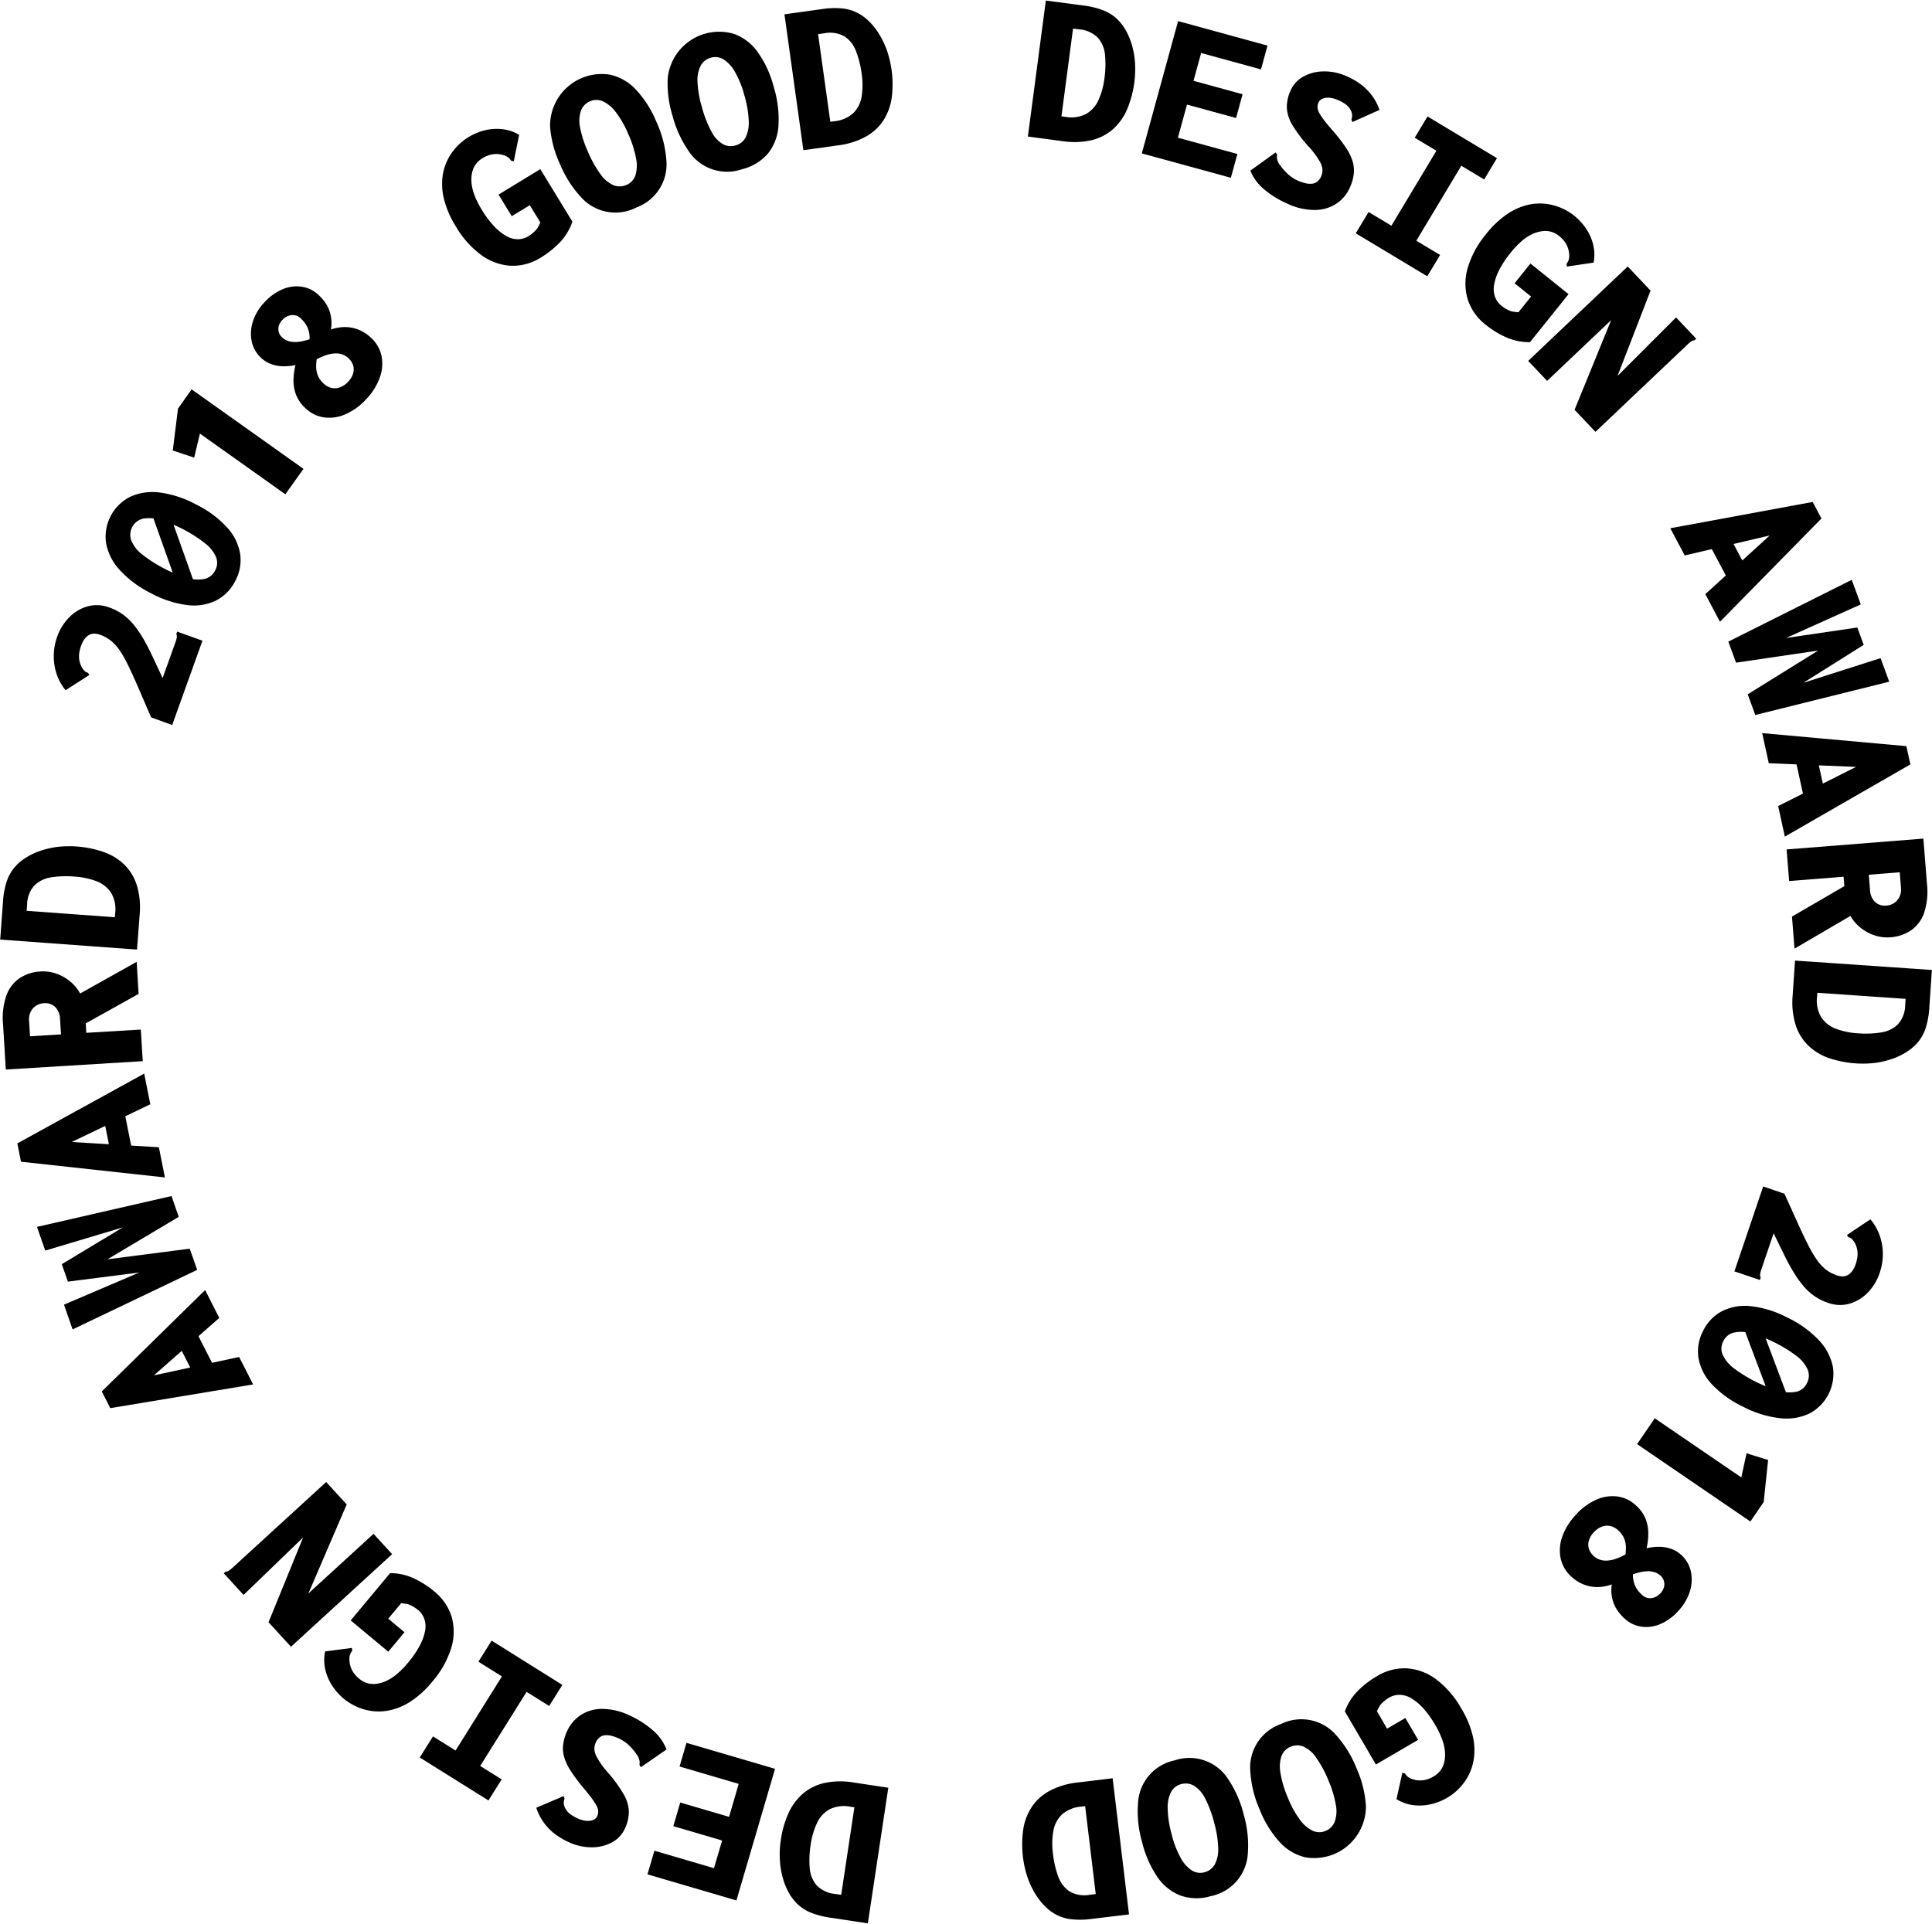 <svg xmlns="http://www.w3.org/2000/svg" width="220.156" height="219.281" viewBox="0 0 220.156 219.281">
  <g id="Circle_text" data-name="Circle text" transform="translate(-601.248 -437.294) rotate(3)">
    <path id="パス_4645" data-name="パス 4645" d="M705.841,482.531a6.294,6.294,0,0,1,3.4,1.127,10.762,10.762,0,0,1,2.949,3.1,11.038,11.038,0,0,1,1.46,3.022,7.025,7.025,0,0,1,.281,2.553,5.928,5.928,0,0,1-.541,2.073,6.308,6.308,0,0,1-1.036,1.556,6.493,6.493,0,0,1-1.186,1.029,6.617,6.617,0,0,1-1.891.869,5.728,5.728,0,0,1-1.989.2,4.821,4.821,0,0,1-1.925-.58l.47-2.8.027-.23.3.046c.087.1.178.2.271.3a1.392,1.392,0,0,0,.531.281,2.925,2.925,0,0,0,.716.132,2.64,2.64,0,0,0,.826-.094,3.268,3.268,0,0,0,.972-.458,2.514,2.514,0,0,0,.682-.655,2.4,2.4,0,0,0,.4-.924,3.688,3.688,0,0,0,.05-1.177,5.043,5.043,0,0,0-.374-1.414,9.467,9.467,0,0,0-.885-1.649,11.439,11.439,0,0,0-1.51-1.889,5.816,5.816,0,0,0-1.433-1.056,2.623,2.623,0,0,0-1.325-.306,2.342,2.342,0,0,0-1.161.381,3.389,3.389,0,0,0-.422.322c-.123.112-.247.23-.365.356a1.718,1.718,0,0,0-.289.427c-.078.157-.153.329-.23.516l1.261,1.923,2.014-1.323,1.583,2.413-4.656,3.057-3.851-5.86a6.475,6.475,0,0,1,1.348-2.407,10.513,10.513,0,0,1,2.062-1.77A6.006,6.006,0,0,1,705.841,482.531Z" transform="translate(87.593 104.186)"/>
    <path id="パス_4646" data-name="パス 4646" d="M697.573,486a5.245,5.245,0,0,1,6.4,1.015,12.7,12.7,0,0,1,2.484,3.654,12.292,12.292,0,0,1,1.259,4.181,5.893,5.893,0,0,1-6.629,6.175,5.725,5.725,0,0,1-2.979-1.581,12.126,12.126,0,0,1-2.475-3.6,12.6,12.6,0,0,1-1.277-4.243,5.236,5.236,0,0,1,3.221-5.6Zm1.211,2.537a1.818,1.818,0,0,0-.963,1.072,3.815,3.815,0,0,0-.036,1.925,11.907,11.907,0,0,0,1.013,2.849,11.04,11.04,0,0,0,1.505,2.423,3.913,3.913,0,0,0,1.517,1.166,1.787,1.787,0,0,0,1.444-.064,1.859,1.859,0,0,0,.992-1.1,3.62,3.62,0,0,0,.032-1.907,12,12,0,0,0-.96-2.685,12.8,12.8,0,0,0-1.56-2.587,3.531,3.531,0,0,0-1.51-1.184A1.884,1.884,0,0,0,698.784,488.54Z" transform="translate(81.804 107.796)"/>
    <path id="パス_4647" data-name="パス 4647" d="M692.7,487.913a5.238,5.238,0,0,1,6.2,1.877,12.591,12.591,0,0,1,1.964,3.958,12.4,12.4,0,0,1,.682,4.316,5.261,5.261,0,0,1-3.971,5.1,5.578,5.578,0,0,1-3.437.112,5.708,5.708,0,0,1-2.74-1.969,12.216,12.216,0,0,1-1.96-3.905,12.512,12.512,0,0,1-.687-4.38,5.237,5.237,0,0,1,3.953-5.107Zm.855,2.676a1.822,1.822,0,0,0-1.1.933,3.819,3.819,0,0,0-.3,1.9,11.955,11.955,0,0,0,.616,2.963,10.923,10.923,0,0,0,1.163,2.605,3.864,3.864,0,0,0,1.346,1.362,1.778,1.778,0,0,0,1.435.132,1.86,1.86,0,0,0,1.132-.953,3.616,3.616,0,0,0,.294-1.887,11.722,11.722,0,0,0-.589-2.787,12.773,12.773,0,0,0-1.191-2.778,3.567,3.567,0,0,0-1.337-1.38A1.889,1.889,0,0,0,693.554,490.589Z" transform="translate(74.818 110.649)"/>
    <path id="パス_4648" data-name="パス 4648" d="M692.908,488.782l2.676,15.4-4.227.734a9.426,9.426,0,0,1-2.368.157,4.905,4.905,0,0,1-1.734-.449,5.622,5.622,0,0,1-1.389-.967,8.147,8.147,0,0,1-1.177-1.412,9.841,9.841,0,0,1-.922-1.791,11.979,11.979,0,0,1-.719-5.388,6.372,6.372,0,0,1,.871-2.607,5.691,5.691,0,0,1,1.948-1.9,8.816,8.816,0,0,1,3.107-1.09Zm-2.961,3.34-.443.078a3.713,3.713,0,0,0-2.176,1.04,3.424,3.424,0,0,0-.858,1.946,8.467,8.467,0,0,0,.093,2.516,11.05,11.05,0,0,0,.744,2.6,3.4,3.4,0,0,0,1.362,1.608,3.343,3.343,0,0,0,2.313.274l.694-.119Z" transform="translate(67.623 112.197)"/>
    <path id="パス_4649" data-name="パス 4649" d="M682.729,490.092l-1.519,15.557-4.27-.417a9.6,9.6,0,0,1-2.325-.477,4.914,4.914,0,0,1-1.549-.9,5.53,5.53,0,0,1-1.084-1.3,7.888,7.888,0,0,1-.757-1.677,9.649,9.649,0,0,1-.413-1.969,11,11,0,0,1,0-2.242,11.124,11.124,0,0,1,.735-3.141,6.423,6.423,0,0,1,1.535-2.283,5.664,5.664,0,0,1,2.384-1.318,8.787,8.787,0,0,1,3.289-.221Zm-3.743,2.432-.447-.043a3.7,3.7,0,0,0-2.375.424,3.411,3.411,0,0,0-1.346,1.647,8.56,8.56,0,0,0-.579,2.45,10.982,10.982,0,0,0,.027,2.7,3.417,3.417,0,0,0,.885,1.916,3.348,3.348,0,0,0,2.158.876l.7.071Z" transform="translate(52.33 113.304)"/>
    <path id="パス_4650" data-name="パス 4650" d="M678.025,490.558l-3.611,15.21-10.279-2.441.65-2.733,6.882,1.636.762-3.2-5.641-1.339.65-2.733,5.639,1.339.9-3.81-6.834-1.624.648-2.733Z" transform="translate(44.034 111.363)"/>
    <path id="パス_4651" data-name="パス 4651" d="M671.1,488.766a5.414,5.414,0,0,1,1.716,2.135l-2.619,2.023-.189.144-.178-.233a2.451,2.451,0,0,0,0-.39,1.562,1.562,0,0,0-.219-.579,6.772,6.772,0,0,0-.969-1.106,4.352,4.352,0,0,0-1.248-.805,5.5,5.5,0,0,0-.9-.274,2.263,2.263,0,0,0-.755-.034,1.207,1.207,0,0,0-.6.269,1.546,1.546,0,0,0-.418.627,1.754,1.754,0,0,0-.107.449,1.6,1.6,0,0,0,.03.516,1.955,1.955,0,0,0,.258.618,8.626,8.626,0,0,0,.538.792,9.769,9.769,0,0,0,.9,1.015,15.807,15.807,0,0,1,1.843,2.283,4.292,4.292,0,0,1,.714,1.907,4.427,4.427,0,0,1-.335,2.007,3.315,3.315,0,0,1-1.387,1.663,4.818,4.818,0,0,1-2.27.687,6.1,6.1,0,0,1-2.607-.429,7.986,7.986,0,0,1-1.754-.924,6.1,6.1,0,0,1-2.2-2.819l2.822-1.38.205-.109.139.269a2.686,2.686,0,0,0-.073.39,1.407,1.407,0,0,0,.128.573,2.027,2.027,0,0,0,.627.744,4.468,4.468,0,0,0,.942.486,3.178,3.178,0,0,0,.757.2,1.979,1.979,0,0,0,.65-.011,1.373,1.373,0,0,0,.493-.192.727.727,0,0,0,.281-.342,1.6,1.6,0,0,0,.1-.4,1.171,1.171,0,0,0-.05-.427,2.089,2.089,0,0,0-.281-.559,8.32,8.32,0,0,0-.591-.771c-.249-.3-.573-.662-.967-1.079a19.641,19.641,0,0,1-1.485-1.793,6.041,6.041,0,0,1-.821-1.524,3.6,3.6,0,0,1-.194-1.437,5.272,5.272,0,0,1,.372-1.549,4.292,4.292,0,0,1,1.357-1.829,4.411,4.411,0,0,1,2.366-.894,7.211,7.211,0,0,1,3.3.579A10.723,10.723,0,0,1,671.1,488.766Z" transform="translate(36.775 109.464)"/>
    <path id="パス_4652" data-name="パス 4652" d="M668.109,488.156l-1.373,2.477-2.655-1.471-4.836,8.709,2.523,1.4-1.376,2.475-8.075-4.478,1.378-2.48,2.655,1.471,4.834-8.709-2.765-1.533,1.378-2.48Z" transform="translate(29.243 105.482)"/>
    <path id="パス_4653" data-name="パス 4653" d="M661.493,485.11a6.306,6.306,0,0,1,.1,3.577,10.761,10.761,0,0,1-1.907,3.828,10.942,10.942,0,0,1-2.345,2.4,7.081,7.081,0,0,1-2.306,1.134,5.875,5.875,0,0,1-2.135.2,6.206,6.206,0,0,1-1.814-.445,6.667,6.667,0,0,1-1.373-.762,6.8,6.8,0,0,1-1.458-1.483,5.686,5.686,0,0,1-.86-1.8,4.826,4.826,0,0,1-.112-2.01l2.795-.511.226-.05.062.3c-.068.116-.13.235-.189.358a1.359,1.359,0,0,0-.084.6,2.81,2.81,0,0,0,.119.716,2.688,2.688,0,0,0,.367.746,3.39,3.39,0,0,0,.764.76,2.6,2.6,0,0,0,.846.417,2.449,2.449,0,0,0,1.006.062,3.774,3.774,0,0,0,1.125-.354,5.135,5.135,0,0,0,1.2-.833,9.564,9.564,0,0,0,1.248-1.4,11.057,11.057,0,0,0,1.261-2.062,5.742,5.742,0,0,0,.509-1.7,2.623,2.623,0,0,0-.167-1.35,2.318,2.318,0,0,0-.753-.963,4.027,4.027,0,0,0-.443-.287c-.148-.08-.3-.153-.461-.219a1.719,1.719,0,0,0-.5-.13c-.173-.018-.363-.032-.566-.041l-1.378,1.841,1.93,1.444-1.729,2.311-4.462-3.335,4.2-5.618a6.459,6.459,0,0,1,2.719.449,10.47,10.47,0,0,1,2.368,1.337A6.01,6.01,0,0,1,661.493,485.11Z" transform="translate(22.875 101.491)"/>
    <path id="パス_4654" data-name="パス 4654" d="M649.833,495.015l-2.7-2.655,3.433-9.859-6.437,6.9-2.219-2.181-.16-.157.194-.2a.759.759,0,0,0,.344-.121,3.118,3.118,0,0,0,.452-.4l10.117-10.285,2.468,2.429L651.5,488.845l7.055-7.172,2.238,2.2Z" transform="translate(16.411 95.897)"/>
    <path id="パス_4655" data-name="パス 4655" d="M641.009,476.5l9.6-2.607,1.756,3.043-16.116,3.549-1.063-1.848,11.152-12.158,1.779,3.089Zm4.156-5.929,3.2,5.545-2.345.858-2.73-4.74Z" transform="translate(8.008 84.348)"/>
    <path id="パス_4656" data-name="パス 4656" d="M650.005,470.074l-13.819,7.518-1.127-2.767,8.379-4.111-8.071,1.467-.8-1.95,6.736-4.555-8.7,3.107-1.079-2.648,15.124-4.311.944,2.324-7.856,5.256,9.3-1.7Z" transform="translate(3.314 78.507)"/>
    <path id="パス_4657" data-name="パス 4657" d="M636.507,463.9l9.948.08.867,3.4-16.47-.931-.527-2.064,14.02-8.7.878,3.454Zm5.6-4.587,1.581,6.2-2.489.194-1.35-5.3Z" transform="translate(1.778 70.872)"/>
    <path id="パス_4658" data-name="パス 4658" d="M645.462,461.332,629.93,463.1l-.589-5.16a7.781,7.781,0,0,1,.21-3.269,4.025,4.025,0,0,1,1.408-2.053,4.766,4.766,0,0,1,2.372-.89,4.491,4.491,0,0,1,1.722.144,5.161,5.161,0,0,1,1.631.787,4.675,4.675,0,0,1,1.25,1.348l6.243-3.944.413,3.638-5.842,3.673.121,1.07,6.184-.7ZM636,458.772l-.2-1.745a1.992,1.992,0,0,0-.62-1.332,1.619,1.619,0,0,0-1.316-.367,1.822,1.822,0,0,0-.872.328,1.738,1.738,0,0,0-.575.721,2,2,0,0,0-.132,1.049l.2,1.747Z" transform="translate(0.422 63.818)"/>
    <path id="パス_4659" data-name="パス 4659" d="M644.567,455.759l-15.63-.322.091-4.289a9.291,9.291,0,0,1,.3-2.354,4.959,4.959,0,0,1,.776-1.617A5.577,5.577,0,0,1,631.316,446a7.822,7.822,0,0,1,1.613-.883,9.833,9.833,0,0,1,1.93-.563,12.049,12.049,0,0,1,5.427.326,6.42,6.42,0,0,1,2.4,1.353,5.712,5.712,0,0,1,1.5,2.277,8.794,8.794,0,0,1,.472,3.262Zm-2.712-3.545.009-.452a3.7,3.7,0,0,0-.6-2.331,3.44,3.44,0,0,0-1.745-1.218,8.525,8.525,0,0,0-2.489-.388,11.1,11.1,0,0,0-2.689.23,3.427,3.427,0,0,0-1.841,1.029,3.337,3.337,0,0,0-.71,2.219l-.016.7Z" transform="translate(0 56.725)"/>
    <path id="パス_4660" data-name="パス 4660" d="M642.313,444.59q-.914-1.844-1.6-3.232t-1.241-2.4a14.873,14.873,0,0,0-1.068-1.711,5.275,5.275,0,0,0-1.081-1.109,4.147,4.147,0,0,0-1.3-.641,2.087,2.087,0,0,0-.666-.094,1.17,1.17,0,0,0-.577.167,1.649,1.649,0,0,0-.488.468,2.811,2.811,0,0,0-.374.817,4.137,4.137,0,0,0-.169.867,2.648,2.648,0,0,0,.059.805,2.7,2.7,0,0,0,.317.776,2.071,2.071,0,0,0,.39.445.759.759,0,0,0,.349.144l.164.235-.169.13-2.441,1.756a5.886,5.886,0,0,1-1.143-1.864,6.335,6.335,0,0,1-.411-2.076,6.508,6.508,0,0,1,.278-2.1,5.878,5.878,0,0,1,1.275-2.3,4.689,4.689,0,0,1,2.026-1.344,4.026,4.026,0,0,1,2.466.007,6.17,6.17,0,0,1,1.565.707,6.54,6.54,0,0,1,1.277,1.079,12.354,12.354,0,0,1,1.152,1.485c.381.57.766,1.225,1.163,1.964s.835,1.565,1.318,2.48l1.25-4.158a2.393,2.393,0,0,0,.125-.589.9.9,0,0,0-.073-.365l.08-.265.217.066,2.715.817-2.943,9.779Z" transform="translate(2.473 41.381)"/>
    <path id="パス_4661" data-name="パス 4661" d="M648.166,435.907a5.005,5.005,0,0,1-2.076,2.336,5.82,5.82,0,0,1-3.264.682,11.748,11.748,0,0,1-4.22-1.154,12.034,12.034,0,0,1-3.666-2.454,6.128,6.128,0,0,1-1.695-2.956,5.1,5.1,0,0,1,2.484-5.427,6.177,6.177,0,0,1,3.344-.652,12.143,12.143,0,0,1,4.254,1.175,11.765,11.765,0,0,1,3.631,2.436,5.825,5.825,0,0,1,1.615,2.92A4.981,4.981,0,0,1,648.166,435.907Zm-2.352-1.077a1.769,1.769,0,0,0,.023-1.549,4.139,4.139,0,0,0-1.321-1.487,16.012,16.012,0,0,0-5.263-2.407,4.16,4.16,0,0,0-1.975-.023,1.9,1.9,0,0,0-1.173,2.569,3.989,3.989,0,0,0,1.3,1.492,16.01,16.01,0,0,0,5.26,2.409,4.054,4.054,0,0,0,1.994.016A1.791,1.791,0,0,0,645.815,434.83Zm-4.149,2.076-3.768-9.067,2.308.561,3.771,9.067Z" transform="translate(5.375 34.048)"/>
    <path id="パス_4662" data-name="パス 4662" d="M649.339,432.358l-10.085-6.4-.509,2.769-2.477-.684.342-4.8,1.439-2.267,13.2,8.379Z" transform="translate(9.392 27.425)"/>
    <path id="パス_4663" data-name="パス 4663" d="M653.366,427.93a6.944,6.944,0,0,1-2.279,1.839,4.514,4.514,0,0,1-2.409.479,3.812,3.812,0,0,1-2.131-.908,4.3,4.3,0,0,1-1.166-1.46,4.519,4.519,0,0,1-.395-1.645,7.461,7.461,0,0,1,.137-1.772,6.226,6.226,0,0,1-1.423.21,4.067,4.067,0,0,1-1.366-.182,3.316,3.316,0,0,1-1.161-.637,3.558,3.558,0,0,1-1.168-1.8,4.419,4.419,0,0,1,0-2.263,5.637,5.637,0,0,1,1.218-2.29,5.852,5.852,0,0,1,2.046-1.622,4.077,4.077,0,0,1,2.153-.365,3.506,3.506,0,0,1,1.893.823,5.417,5.417,0,0,1,.846.878,3.921,3.921,0,0,1,.525.933,4.505,4.505,0,0,1,.255,1,4.387,4.387,0,0,1,0,1.052,5.2,5.2,0,0,1,1.264-.329,4.313,4.313,0,0,1,1.214.021,4.16,4.16,0,0,1,1.113.349,4.759,4.759,0,0,1,1.022.666,3.877,3.877,0,0,1,1.3,1.994,4.584,4.584,0,0,1-.064,2.475A6.985,6.985,0,0,1,653.366,427.93Zm-6.8-6.485a2.721,2.721,0,0,0-.08-.723,3.137,3.137,0,0,0-.23-.62,2.719,2.719,0,0,0-.363-.538,4.569,4.569,0,0,0-.463-.454,1.279,1.279,0,0,0-.682-.31,1.43,1.43,0,0,0-.73.1,1.68,1.68,0,0,0-.657.5,1.663,1.663,0,0,0-.374.7,1.348,1.348,0,0,0,.034.7,1.3,1.3,0,0,0,.413.593,1.776,1.776,0,0,0,.659.358,2.364,2.364,0,0,0,.771.093,3.831,3.831,0,0,0,.844-.125A8.145,8.145,0,0,0,646.568,421.445Zm4.642,4.6a2.288,2.288,0,0,0,.525-.983,1.594,1.594,0,0,0-.057-.922,1.912,1.912,0,0,0-.577-.78,1.931,1.931,0,0,0-.741-.395,2.258,2.258,0,0,0-.865-.057,3.8,3.8,0,0,0-.967.253,6.718,6.718,0,0,0-1.027.511,6.054,6.054,0,0,0-.02.805,2.932,2.932,0,0,0,.123.709,2.379,2.379,0,0,0,.3.634,2.752,2.752,0,0,0,.534.579,1.928,1.928,0,0,0,.919.449,1.65,1.65,0,0,0,.967-.121A2.382,2.382,0,0,0,651.211,426.049Z" transform="translate(13.992 20.552)"/>
    <path id="パス_4664" data-name="パス 4664" d="M657.557,422.39a6.3,6.3,0,0,1-3.419-1.063,10.742,10.742,0,0,1-3.007-3.038,11,11,0,0,1-1.515-3,7.148,7.148,0,0,1-.333-2.548,6.036,6.036,0,0,1,.506-2.085,6.275,6.275,0,0,1,1.006-1.572,6.459,6.459,0,0,1,1.166-1.052,6.724,6.724,0,0,1,1.873-.906,5.739,5.739,0,0,1,1.987-.23,4.811,4.811,0,0,1,1.937.543l-.418,2.808-.025.233-.3-.041c-.089-.1-.18-.2-.278-.294a1.356,1.356,0,0,0-.534-.271,3.072,3.072,0,0,0-.721-.119,2.729,2.729,0,0,0-.821.107,3.351,3.351,0,0,0-.965.479,2.621,2.621,0,0,0-.671.666,2.468,2.468,0,0,0-.381.931,3.811,3.811,0,0,0-.03,1.182,5.169,5.169,0,0,0,.4,1.405,9.49,9.49,0,0,0,.919,1.633,11.11,11.11,0,0,0,1.544,1.859,5.843,5.843,0,0,0,1.451,1.031,2.666,2.666,0,0,0,1.332.278,2.322,2.322,0,0,0,1.154-.4,3.344,3.344,0,0,0,.413-.328c.123-.112.244-.235.361-.363a1.859,1.859,0,0,0,.283-.431c.073-.16.146-.333.219-.522l-1.3-1.9-1.989,1.362-1.629-2.381,4.6-3.146,3.962,5.787a6.482,6.482,0,0,1-1.3,2.432,10.6,10.6,0,0,1-2.03,1.809A5.978,5.978,0,0,1,657.557,422.39Z" transform="translate(25.434 10.038)"/>
    <path id="パス_4665" data-name="パス 4665" d="M664.906,418.88a5.251,5.251,0,0,1-6.414-.9,12.691,12.691,0,0,1-2.55-3.609,12.359,12.359,0,0,1-1.337-4.158,5.888,5.888,0,0,1,6.515-6.291,5.689,5.689,0,0,1,3.009,1.524A12.134,12.134,0,0,1,666.667,409a12.521,12.521,0,0,1,1.355,4.22,5.233,5.233,0,0,1-3.116,5.655Zm-1.259-2.512a1.816,1.816,0,0,0,.942-1.09,3.845,3.845,0,0,0,0-1.925,12,12,0,0,0-1.068-2.831,10.8,10.8,0,0,0-1.551-2.4,3.931,3.931,0,0,0-1.537-1.141,1.8,1.8,0,0,0-1.442.091,1.863,1.863,0,0,0-.97,1.12,3.619,3.619,0,0,0,0,1.907,11.933,11.933,0,0,0,1.013,2.664,12.835,12.835,0,0,0,1.606,2.562,3.558,3.558,0,0,0,1.531,1.154A1.891,1.891,0,0,0,663.647,416.368Z" transform="translate(32.06 6.169)"/>
    <path id="パス_4666" data-name="パス 4666" d="M669.423,416.982a5.245,5.245,0,0,1-6.23-1.768,12.636,12.636,0,0,1-2.032-3.921,12.341,12.341,0,0,1-.76-4.3,5.894,5.894,0,0,1,7.316-5.345,5.692,5.692,0,0,1,2.771,1.923,12.035,12.035,0,0,1,2.03,3.869,12.557,12.557,0,0,1,.766,4.366,5.621,5.621,0,0,1-1.022,3.235A5.679,5.679,0,0,1,669.423,416.982Zm-.9-2.662a1.81,1.81,0,0,0,1.084-.951,3.834,3.834,0,0,0,.267-1.9,11.9,11.9,0,0,0-.668-2.949,10.864,10.864,0,0,0-1.209-2.587,3.926,3.926,0,0,0-1.369-1.339,1.8,1.8,0,0,0-1.442-.107,1.854,1.854,0,0,0-1.113.974,3.628,3.628,0,0,0-.258,1.891,11.754,11.754,0,0,0,.636,2.778,12.84,12.84,0,0,0,1.241,2.758,3.549,3.549,0,0,0,1.357,1.353A1.889,1.889,0,0,0,668.52,414.32Z" transform="translate(39.362 3.071)"/>
    <path id="パス_4667" data-name="パス 4667" d="M669.094,416.352,666.129,401l4.213-.814a9.423,9.423,0,0,1,2.363-.2,4.9,4.9,0,0,1,1.741.418,5.562,5.562,0,0,1,1.41.942,7.854,7.854,0,0,1,1.2,1.391,9.988,9.988,0,0,1,.956,1.77,12.033,12.033,0,0,1,.819,5.372,6.468,6.468,0,0,1-.821,2.628,5.7,5.7,0,0,1-1.912,1.939,8.788,8.788,0,0,1-3.089,1.147Zm2.895-3.394.445-.087a3.69,3.69,0,0,0,2.156-1.081,3.416,3.416,0,0,0,.821-1.959,8.652,8.652,0,0,0-.139-2.516,11.128,11.128,0,0,0-.794-2.58,3.413,3.413,0,0,0-1.392-1.585,3.353,3.353,0,0,0-2.32-.228l-.691.132Z" transform="translate(46.534 1.18)"/>
    <path id="パス_4668" data-name="パス 4668" d="M678.755,414.637l1.234-15.582,4.279.338a9.349,9.349,0,0,1,2.329.438,4.843,4.843,0,0,1,1.569.865,5.693,5.693,0,0,1,1.107,1.284,8.042,8.042,0,0,1,.787,1.661,9.613,9.613,0,0,1,.447,1.962,11.944,11.944,0,0,1-.641,5.4,6.469,6.469,0,0,1-1.492,2.313,5.741,5.741,0,0,1-2.361,1.36,8.9,8.9,0,0,1-3.283.281Zm3.7-2.5.449.036a3.713,3.713,0,0,0,2.365-.468,3.441,3.441,0,0,0,1.316-1.672,8.546,8.546,0,0,0,.534-2.461,11.251,11.251,0,0,0-.075-2.7,3.421,3.421,0,0,0-.919-1.9,3.358,3.358,0,0,0-2.174-.837l-.7-.055Z" transform="translate(62.338)"/>
    <path id="パス_4669" data-name="パス 4669" d="M684.565,415.008l3.34-15.274,10.322,2.256-.6,2.746-6.912-1.51-.7,3.209,5.664,1.239-.6,2.744-5.664-1.236-.837,3.823,6.866,1.5-.6,2.744Z" transform="translate(69.594 0.87)"/>
    <path id="パス_4670" data-name="パス 4670" d="M691.854,415.7a5.378,5.378,0,0,1-1.754-2.1l2.578-2.074.187-.146.185.228a2.483,2.483,0,0,0,0,.39,1.534,1.534,0,0,0,.228.579,6.823,6.823,0,0,0,.992,1.083,4.335,4.335,0,0,0,1.261.785,5.354,5.354,0,0,0,.908.256,2.239,2.239,0,0,0,.755.02,1.172,1.172,0,0,0,.6-.281,1.532,1.532,0,0,0,.406-.634,1.763,1.763,0,0,0,.1-.452,1.685,1.685,0,0,0-.037-.516,2.176,2.176,0,0,0-.269-.614,9.238,9.238,0,0,0-.556-.78,9.423,9.423,0,0,0-.917-1,15.976,15.976,0,0,1-1.886-2.249,4.318,4.318,0,0,1-.748-1.893,4.366,4.366,0,0,1,.3-2.014,3.312,3.312,0,0,1,1.353-1.688,4.8,4.8,0,0,1,2.26-.728,6.089,6.089,0,0,1,2.612.379,7.875,7.875,0,0,1,1.77.892,6.25,6.25,0,0,1,1.323,1.2,6.325,6.325,0,0,1,.933,1.574l-2.8,1.433-.2.112-.141-.267a2.857,2.857,0,0,0,.062-.39,1.341,1.341,0,0,0-.137-.573,2.051,2.051,0,0,0-.643-.73,4.328,4.328,0,0,0-.949-.468,3.29,3.29,0,0,0-.76-.187,1.959,1.959,0,0,0-.65.025,1.365,1.365,0,0,0-.49.2.733.733,0,0,0-.271.349,1.481,1.481,0,0,0-.094.4,1.089,1.089,0,0,0,.057.427,2.082,2.082,0,0,0,.292.554,8.717,8.717,0,0,0,.6.76c.255.3.586.648.988,1.058a19.535,19.535,0,0,1,1.517,1.768,5.991,5.991,0,0,1,.851,1.508,3.683,3.683,0,0,1,.221,1.435,5.3,5.3,0,0,1-.344,1.553,4.291,4.291,0,0,1-1.321,1.855,4.439,4.439,0,0,1-2.35.938,7.168,7.168,0,0,1-3.31-.52A10.6,10.6,0,0,1,691.854,415.7Z" transform="translate(76.512 3.592)"/>
    <path id="パス_4671" data-name="パス 4671" d="M695.6,417.569l1.332-2.5,2.678,1.426,4.676-8.8-2.548-1.353,1.332-2.5,8.153,4.334-1.332,2.5-2.68-1.426-4.674,8.8,2.79,1.485-1.33,2.5Z" transform="translate(83.381 6.126)"/>
    <path id="パス_4672" data-name="パス 4672" d="M701.615,419.191a6.289,6.289,0,0,1-.16-3.577,10.706,10.706,0,0,1,1.836-3.86,10.949,10.949,0,0,1,2.3-2.443,7.135,7.135,0,0,1,2.283-1.177,5.967,5.967,0,0,1,2.133-.233,6.337,6.337,0,0,1,1.82.411,6.561,6.561,0,0,1,1.387.739,6.729,6.729,0,0,1,1.485,1.458,5.686,5.686,0,0,1,.894,1.786,4.89,4.89,0,0,1,.146,2.007l-2.783.561-.226.057-.066-.3q.1-.178.185-.363a1.479,1.479,0,0,0,.073-.6,2.947,2.947,0,0,0-.137-.716,2.631,2.631,0,0,0-.381-.739,3.337,3.337,0,0,0-.776-.744,2.543,2.543,0,0,0-.855-.4,2.409,2.409,0,0,0-1-.041,3.72,3.72,0,0,0-1.118.372,5.306,5.306,0,0,0-1.191.855,9.634,9.634,0,0,0-1.22,1.419,11.267,11.267,0,0,0-1.225,2.085,5.9,5.9,0,0,0-.477,1.713,2.677,2.677,0,0,0,.189,1.348,2.359,2.359,0,0,0,.771.949,3.54,3.54,0,0,0,.449.278c.151.078.306.146.463.215a1.66,1.66,0,0,0,.5.116c.176.016.363.027.566.032l1.346-1.866-1.955-1.407,1.686-2.343,4.519,3.257-4.1,5.691a6.456,6.456,0,0,1-2.726-.4,10.429,10.429,0,0,1-2.393-1.293A6.027,6.027,0,0,1,701.615,419.191Z" transform="translate(90.485 11.311)"/>
    <path id="パス_4673" data-name="パス 4673" d="M715.619,410.8l2.746,2.607-3.253,9.918,6.312-7.014,2.256,2.142.164.155-.189.2a.781.781,0,0,0-.344.126,3.32,3.32,0,0,0-.44.411l-9.934,10.466-2.511-2.384L714.059,417l-6.928,7.3-2.274-2.16Z" transform="translate(94.507 15.05)"/>
    <path id="パス_4674" data-name="パス 4674" d="M723.745,426.443l-9.553,2.783-1.809-3.011,16.045-3.841,1.1,1.829-10.931,12.359-1.832-3.057Zm-4.049,6-3.292-5.486,2.327-.9,2.815,4.69Z" transform="translate(104.149 29.172)"/>
    <path id="パス_4675" data-name="パス 4675" d="M715.574,433.98l13.678-7.769,1.177,2.744-8.3,4.266,8.043-1.617.83,1.939-6.649,4.679L733,434.952l1.127,2.628-15.044,4.59-.986-2.309,7.758-5.4-9.271,1.868Z" transform="translate(108.237 33.965)"/>
    <path id="パス_4676" data-name="パス 4676" d="M728.383,437.475l-9.948.1-.931-3.387,16.485.623.566,2.055L720.7,445.83l-.944-3.435Zm-5.513,4.69-1.695-6.17,2.484-.239,1.448,5.272Z" transform="translate(110.709 43.968)"/>
    <path id="パス_4677" data-name="パス 4677" d="M719.026,441.148l15.5-2.048.682,5.146a7.8,7.8,0,0,1-.148,3.273,4.021,4.021,0,0,1-1.371,2.08,4.775,4.775,0,0,1-2.357.931,4.532,4.532,0,0,1-1.724-.112,5.158,5.158,0,0,1-1.645-.76,4.671,4.671,0,0,1-1.275-1.323l-6.17,4.056-.479-3.632,5.776-3.775-.141-1.07-6.17.814Zm9.505,2.388.23,1.741a2.012,2.012,0,0,0,.643,1.321,1.621,1.621,0,0,0,1.323.342,1.8,1.8,0,0,0,.867-.342,1.723,1.723,0,0,0,.561-.732,2.028,2.028,0,0,0,.114-1.054l-.233-1.74Z" transform="translate(112.659 50.101)"/>
    <path id="パス_4678" data-name="パス 4678" d="M719.774,445.6l15.63.253-.068,4.288a9.434,9.434,0,0,1-.29,2.354,4.892,4.892,0,0,1-.767,1.62,5.651,5.651,0,0,1-1.214,1.184,7.855,7.855,0,0,1-1.606.89,9.92,9.92,0,0,1-1.927.573,12.1,12.1,0,0,1-5.429-.3,6.455,6.455,0,0,1-2.4-1.346,5.667,5.667,0,0,1-1.505-2.27,8.791,8.791,0,0,1-.486-3.255Zm2.728,3.531-.007.452a3.713,3.713,0,0,0,.614,2.331,3.431,3.431,0,0,0,1.75,1.207,8.425,8.425,0,0,0,2.493.379,11.033,11.033,0,0,0,2.687-.244,3.407,3.407,0,0,0,1.836-1.036,3.35,3.35,0,0,0,.7-2.224l.009-.7Z" transform="translate(113.533 58.249)"/>
    <path id="パス_4679" data-name="パス 4679" d="M722.755,457.805q.945,1.827,1.656,3.2c.474.917.9,1.709,1.284,2.381a14.88,14.88,0,0,0,1.1,1.69,5.172,5.172,0,0,0,1.1,1.093,4.263,4.263,0,0,0,1.312.616,2.057,2.057,0,0,0,.666.084,1.24,1.24,0,0,0,.573-.178,1.636,1.636,0,0,0,.479-.477,2.788,2.788,0,0,0,.363-.826,4.24,4.24,0,0,0,.151-.869,2.566,2.566,0,0,0-.073-.8,2.764,2.764,0,0,0-.331-.771,2.085,2.085,0,0,0-.4-.438.772.772,0,0,0-.351-.137l-.169-.233.169-.132,2.409-1.8a5.971,5.971,0,0,1,1.175,1.843,6.321,6.321,0,0,1,.449,2.069,6.575,6.575,0,0,1-.244,2.105,5.879,5.879,0,0,1-1.232,2.327,4.732,4.732,0,0,1-2.005,1.378,4,4,0,0,1-2.461.037,6.067,6.067,0,0,1-1.579-.68,6.478,6.478,0,0,1-1.293-1.054,11.937,11.937,0,0,1-1.179-1.464c-.39-.561-.792-1.211-1.2-1.941s-.865-1.553-1.362-2.457l-1.177,4.179a2.511,2.511,0,0,0-.116.593.912.912,0,0,0,.084.363l-.078.265-.217-.062-2.73-.766,2.767-9.832Z" transform="translate(110.736 72.638)"/>
    <path id="パス_4680" data-name="パス 4680" d="M716.374,466.315a5,5,0,0,1,2.032-2.372,5.841,5.841,0,0,1,3.253-.746,11.743,11.743,0,0,1,4.238,1.081,11.936,11.936,0,0,1,3.711,2.384,6.144,6.144,0,0,1,1.75,2.922,5.109,5.109,0,0,1-2.384,5.477,6.165,6.165,0,0,1-3.333.709,12.039,12.039,0,0,1-4.272-1.093,11.786,11.786,0,0,1-3.68-2.37,5.86,5.86,0,0,1-1.67-2.89A5,5,0,0,1,716.374,466.315Zm2.37,1.033a1.783,1.783,0,0,0,.007,1.547,4.151,4.151,0,0,0,1.348,1.464,16.049,16.049,0,0,0,5.3,2.311,4.127,4.127,0,0,0,1.976-.014,1.775,1.775,0,0,0,1.141-1.052,1.8,1.8,0,0,0-.009-1.538,4.029,4.029,0,0,0-1.332-1.469,15.988,15.988,0,0,0-5.306-2.311,4,4,0,0,0-1.994.023A1.777,1.777,0,0,0,718.745,467.348Zm4.11-2.153,3.937,9-2.32-.518-3.937-8.994Z" transform="translate(108.673 80.249)"/>
    <path id="パス_4681" data-name="パス 4681" d="M714.977,469.111l10.2,6.212.454-2.779,2.493.636-.253,4.809-1.4,2.295-13.354-8.13Z" transform="translate(105.099 87.669)"/>
    <path id="パス_4682" data-name="パス 4682" d="M711.106,475.584a6.92,6.92,0,0,1,2.242-1.88,4.481,4.481,0,0,1,2.4-.52,3.781,3.781,0,0,1,2.146.871,4.217,4.217,0,0,1,1.191,1.435,4.448,4.448,0,0,1,.422,1.638,7.347,7.347,0,0,1-.1,1.777,6.244,6.244,0,0,1,1.419-.24,4.153,4.153,0,0,1,1.371.16,3.358,3.358,0,0,1,1.172.616,3.57,3.57,0,0,1,1.2,1.781,4.381,4.381,0,0,1,.039,2.263,5.668,5.668,0,0,1-1.175,2.311,5.875,5.875,0,0,1-2.019,1.661,4.05,4.05,0,0,1-2.144.4,3.524,3.524,0,0,1-1.909-.789,5.5,5.5,0,0,1-.862-.862,3.987,3.987,0,0,1-.541-.926,4.442,4.442,0,0,1-.274-1,4.266,4.266,0,0,1-.018-1.054,4.962,4.962,0,0,1-1.259.351,4.229,4.229,0,0,1-1.211,0,4.174,4.174,0,0,1-1.122-.328,4.7,4.7,0,0,1-1.036-.648,3.9,3.9,0,0,1-1.332-1.973,4.6,4.6,0,0,1,.018-2.473A7.006,7.006,0,0,1,711.106,475.584Zm2.185,1.841a2.324,2.324,0,0,0-.506,1,1.6,1.6,0,0,0,.075.917,1.916,1.916,0,0,0,.591.771,1.944,1.944,0,0,0,.748.381,2.279,2.279,0,0,0,.867.041,3.841,3.841,0,0,0,.963-.269,6.694,6.694,0,0,0,1.015-.532,5.978,5.978,0,0,0,.007-.805,2.943,2.943,0,0,0-.137-.707,2.48,2.48,0,0,0-.313-.627,2.823,2.823,0,0,0-.545-.573,1.939,1.939,0,0,0-.931-.431,1.692,1.692,0,0,0-.965.137A2.51,2.51,0,0,0,713.291,477.425Zm4.726,4.521a2.612,2.612,0,0,0,.094.721,2.885,2.885,0,0,0,.24.616,2.467,2.467,0,0,0,.374.532,4.315,4.315,0,0,0,.47.447,1.312,1.312,0,0,0,.689.3,1.433,1.433,0,0,0,.728-.119,1.709,1.709,0,0,0,.65-.506,1.649,1.649,0,0,0,.356-.712,1.29,1.29,0,0,0-.467-1.286,1.8,1.8,0,0,0-.664-.347,2.461,2.461,0,0,0-.773-.08,3.843,3.843,0,0,0-.842.144A8.149,8.149,0,0,0,718.017,481.946Z" transform="translate(100.512 92.713)"/>
  </g>
</svg>
